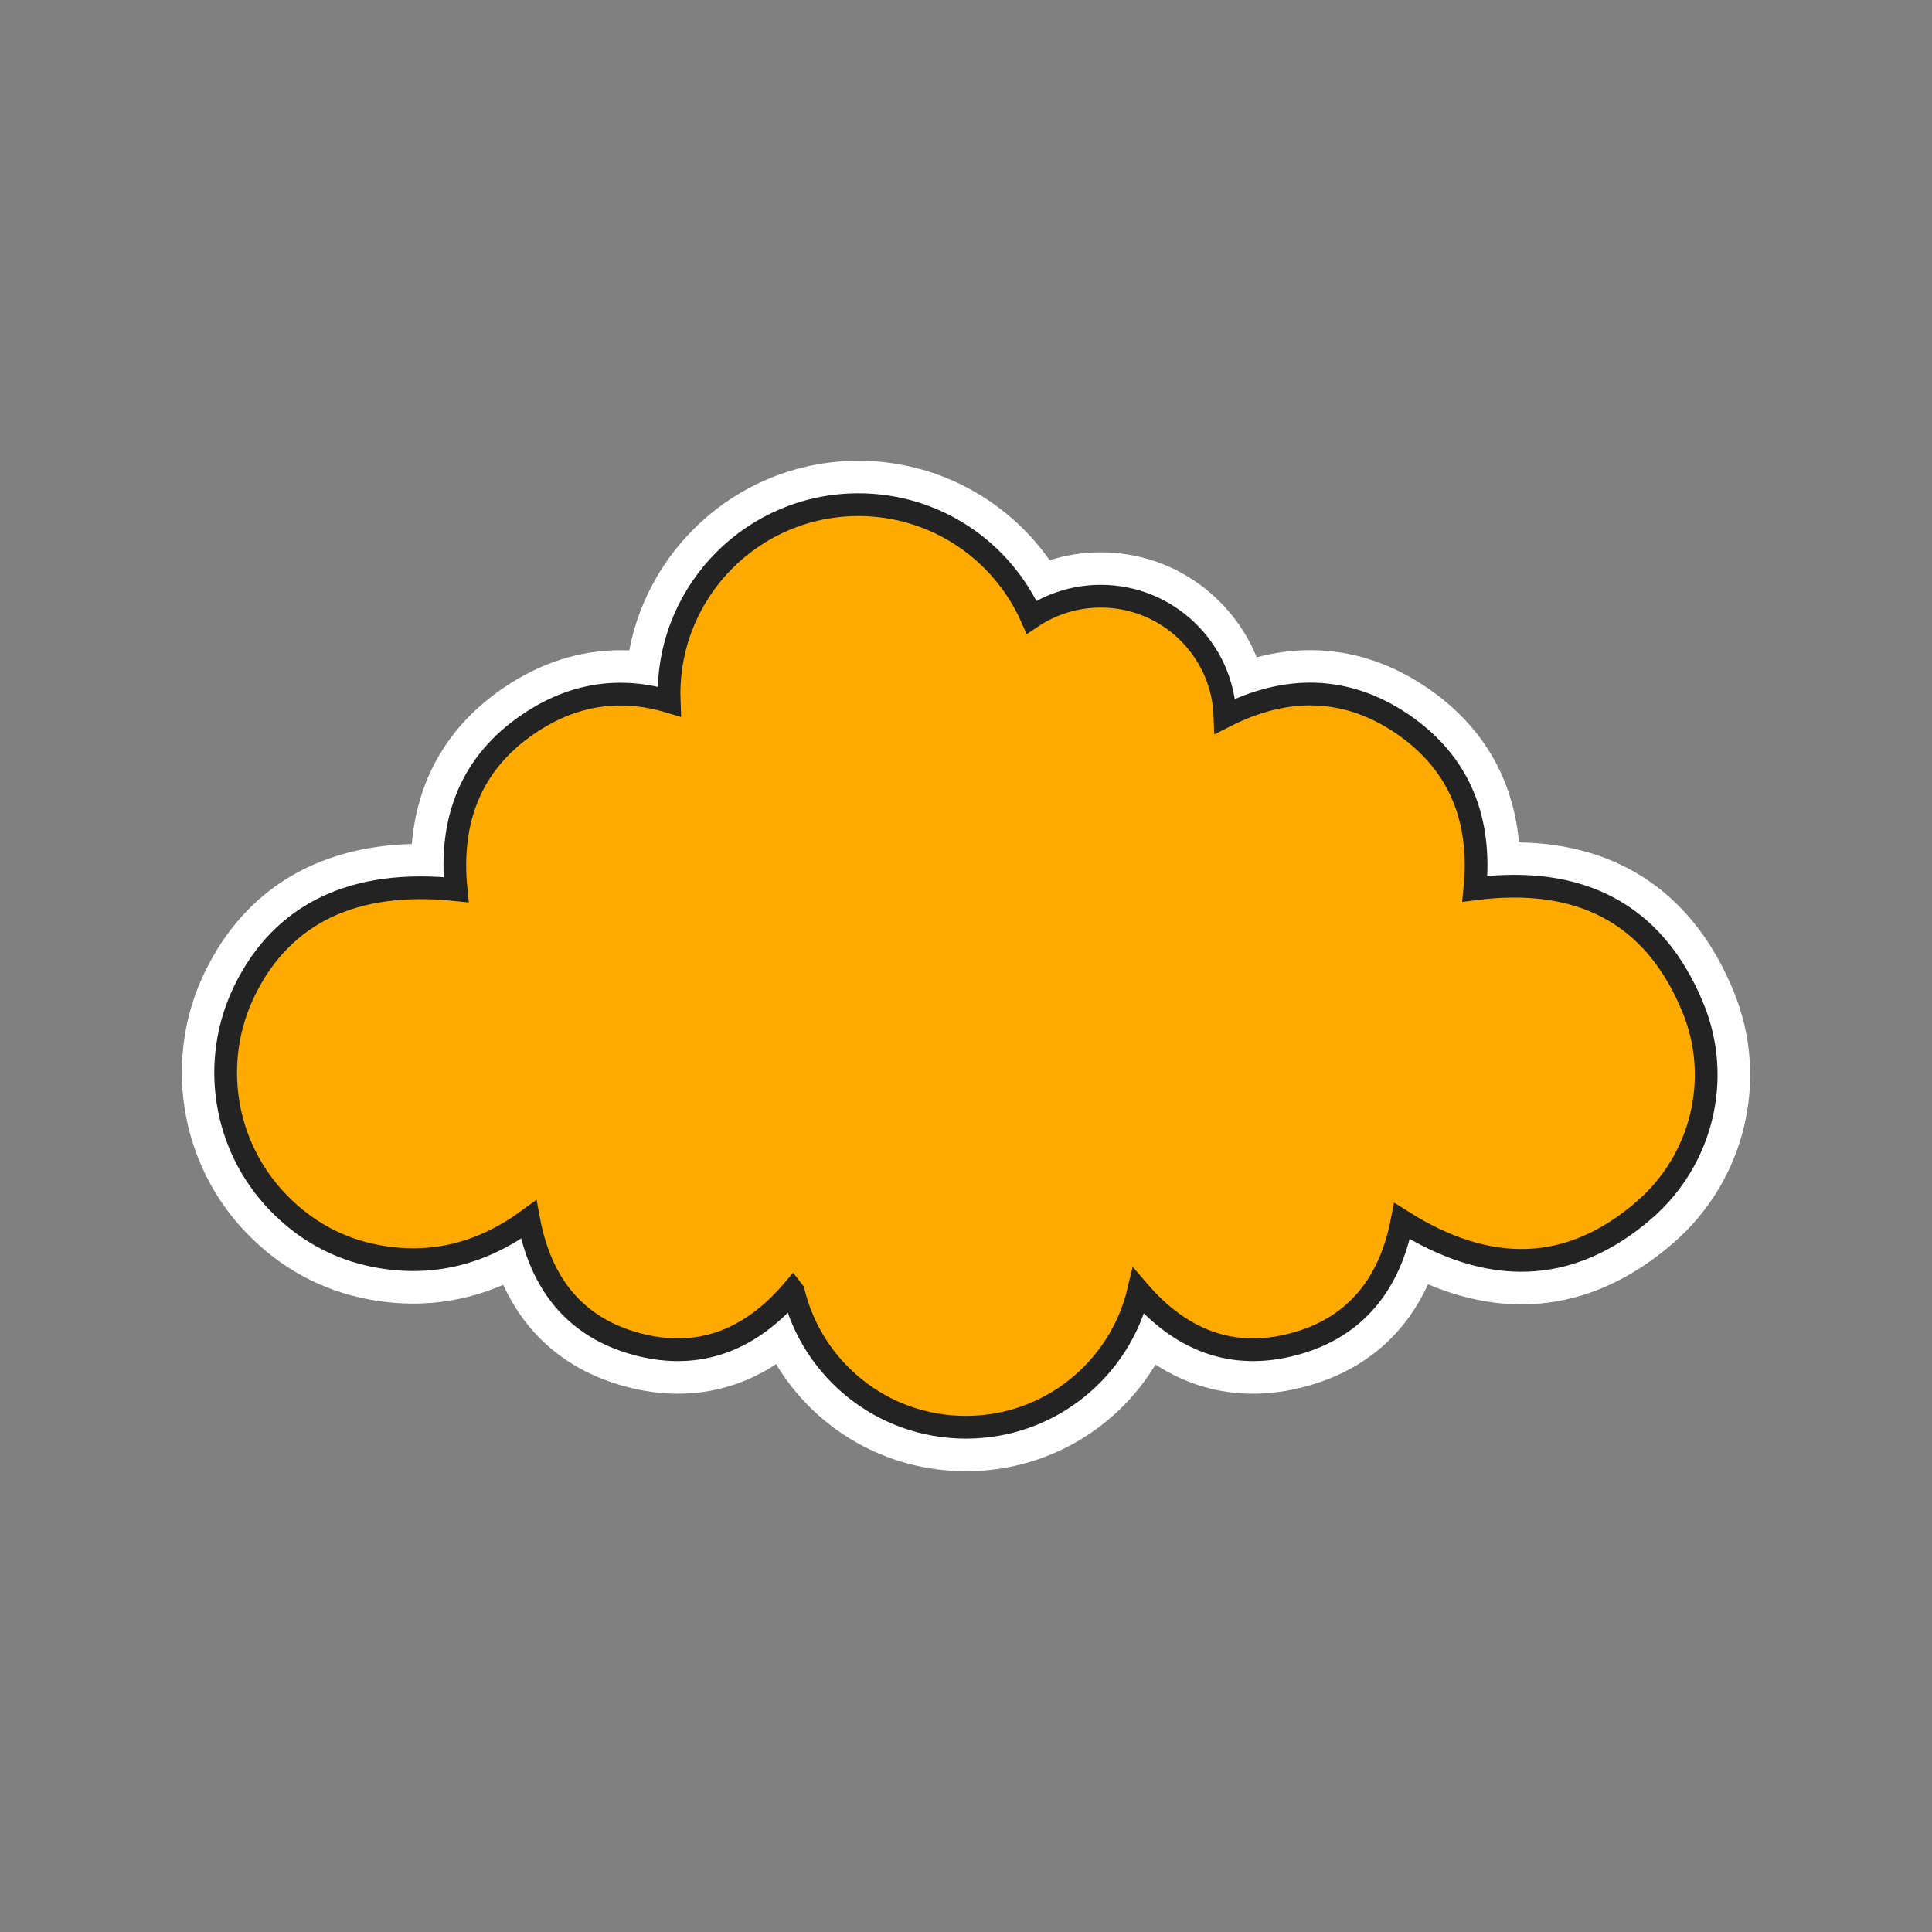 <svg width="85" height="85" viewBox="0 0 85 85" fill="none" xmlns="http://www.w3.org/2000/svg">
<rect x="0" y="0" width="85" height="85" fill="#808080" stroke="none"/>
<path d="M42.495 64.728C38.995 64.728 35.867 62.888 34.145 60.017C32.824 60.882 31.378 61.318 29.823 61.318C29.068 61.318 28.289 61.211 27.506 60.999C25.002 60.322 23.181 58.794 22.14 56.526C20.869 57.076 19.547 57.353 18.186 57.353C17.545 57.353 16.888 57.291 16.232 57.169C14.153 56.78 12.34 55.796 10.842 54.245C7.88 51.179 7.155 46.544 9.037 42.711C10.78 39.168 13.915 37.245 18.118 37.132C18.361 34.252 19.736 31.901 22.167 30.253C23.777 29.161 25.502 28.607 27.297 28.607C27.425 28.607 27.554 28.609 27.684 28.615C28.586 23.87 32.765 20.271 37.769 20.271C41.154 20.271 44.281 21.941 46.18 24.648C46.901 24.418 47.659 24.3 48.43 24.3C50.362 24.3 52.192 25.041 53.579 26.386C54.329 27.113 54.907 27.974 55.29 28.917C56.08 28.709 56.867 28.604 57.643 28.604C59.443 28.604 61.173 29.16 62.784 30.255C65.196 31.895 66.57 34.222 66.829 37.062C71.298 37.129 74.567 39.406 76.29 43.656C77.849 47.498 76.785 51.922 73.642 54.666C71.574 56.471 69.317 57.386 66.935 57.386C65.591 57.386 64.216 57.091 62.826 56.504C61.784 58.785 59.959 60.32 57.449 60.999C56.663 61.211 55.883 61.318 55.128 61.318C53.587 61.318 52.152 60.888 50.838 60.035C49.114 62.896 45.994 64.729 42.496 64.729L42.495 64.728Z" fill="white"/>
<path d="M72.37 53.208C69.009 56.142 65.407 56.077 61.683 53.721C61.156 56.455 59.666 58.396 56.945 59.131C54.222 59.866 51.955 58.969 50.092 56.804C49.273 60.24 46.183 62.794 42.496 62.794C38.809 62.794 35.734 60.252 34.906 56.829C34.896 56.816 34.887 56.801 34.877 56.788C33.033 58.944 30.755 59.874 28.01 59.132C25.287 58.396 23.782 56.467 23.26 53.657C21.214 55.155 19.009 55.72 16.585 55.268C14.887 54.95 13.433 54.145 12.232 52.901C9.825 50.41 9.244 46.671 10.771 43.562C12.435 40.181 15.575 38.67 20.067 39.143C19.758 36.086 20.712 33.572 23.251 31.851C25.24 30.501 27.318 30.229 29.442 30.866C29.438 30.756 29.435 30.646 29.435 30.535C29.435 25.933 33.166 22.203 37.768 22.203C41.166 22.203 44.091 24.238 45.386 27.154C46.256 26.571 47.302 26.23 48.429 26.23C51.387 26.23 53.796 28.578 53.895 31.512C56.546 30.164 59.191 30.147 61.698 31.851C64.234 33.575 65.188 36.083 64.888 39.105C69.403 38.527 72.759 40.087 74.499 44.378C75.749 47.459 74.883 51.013 72.37 53.206V53.208Z" fill="#FFAA00" stroke="#232323" stroke-miterlimit="10"/>
</svg>
